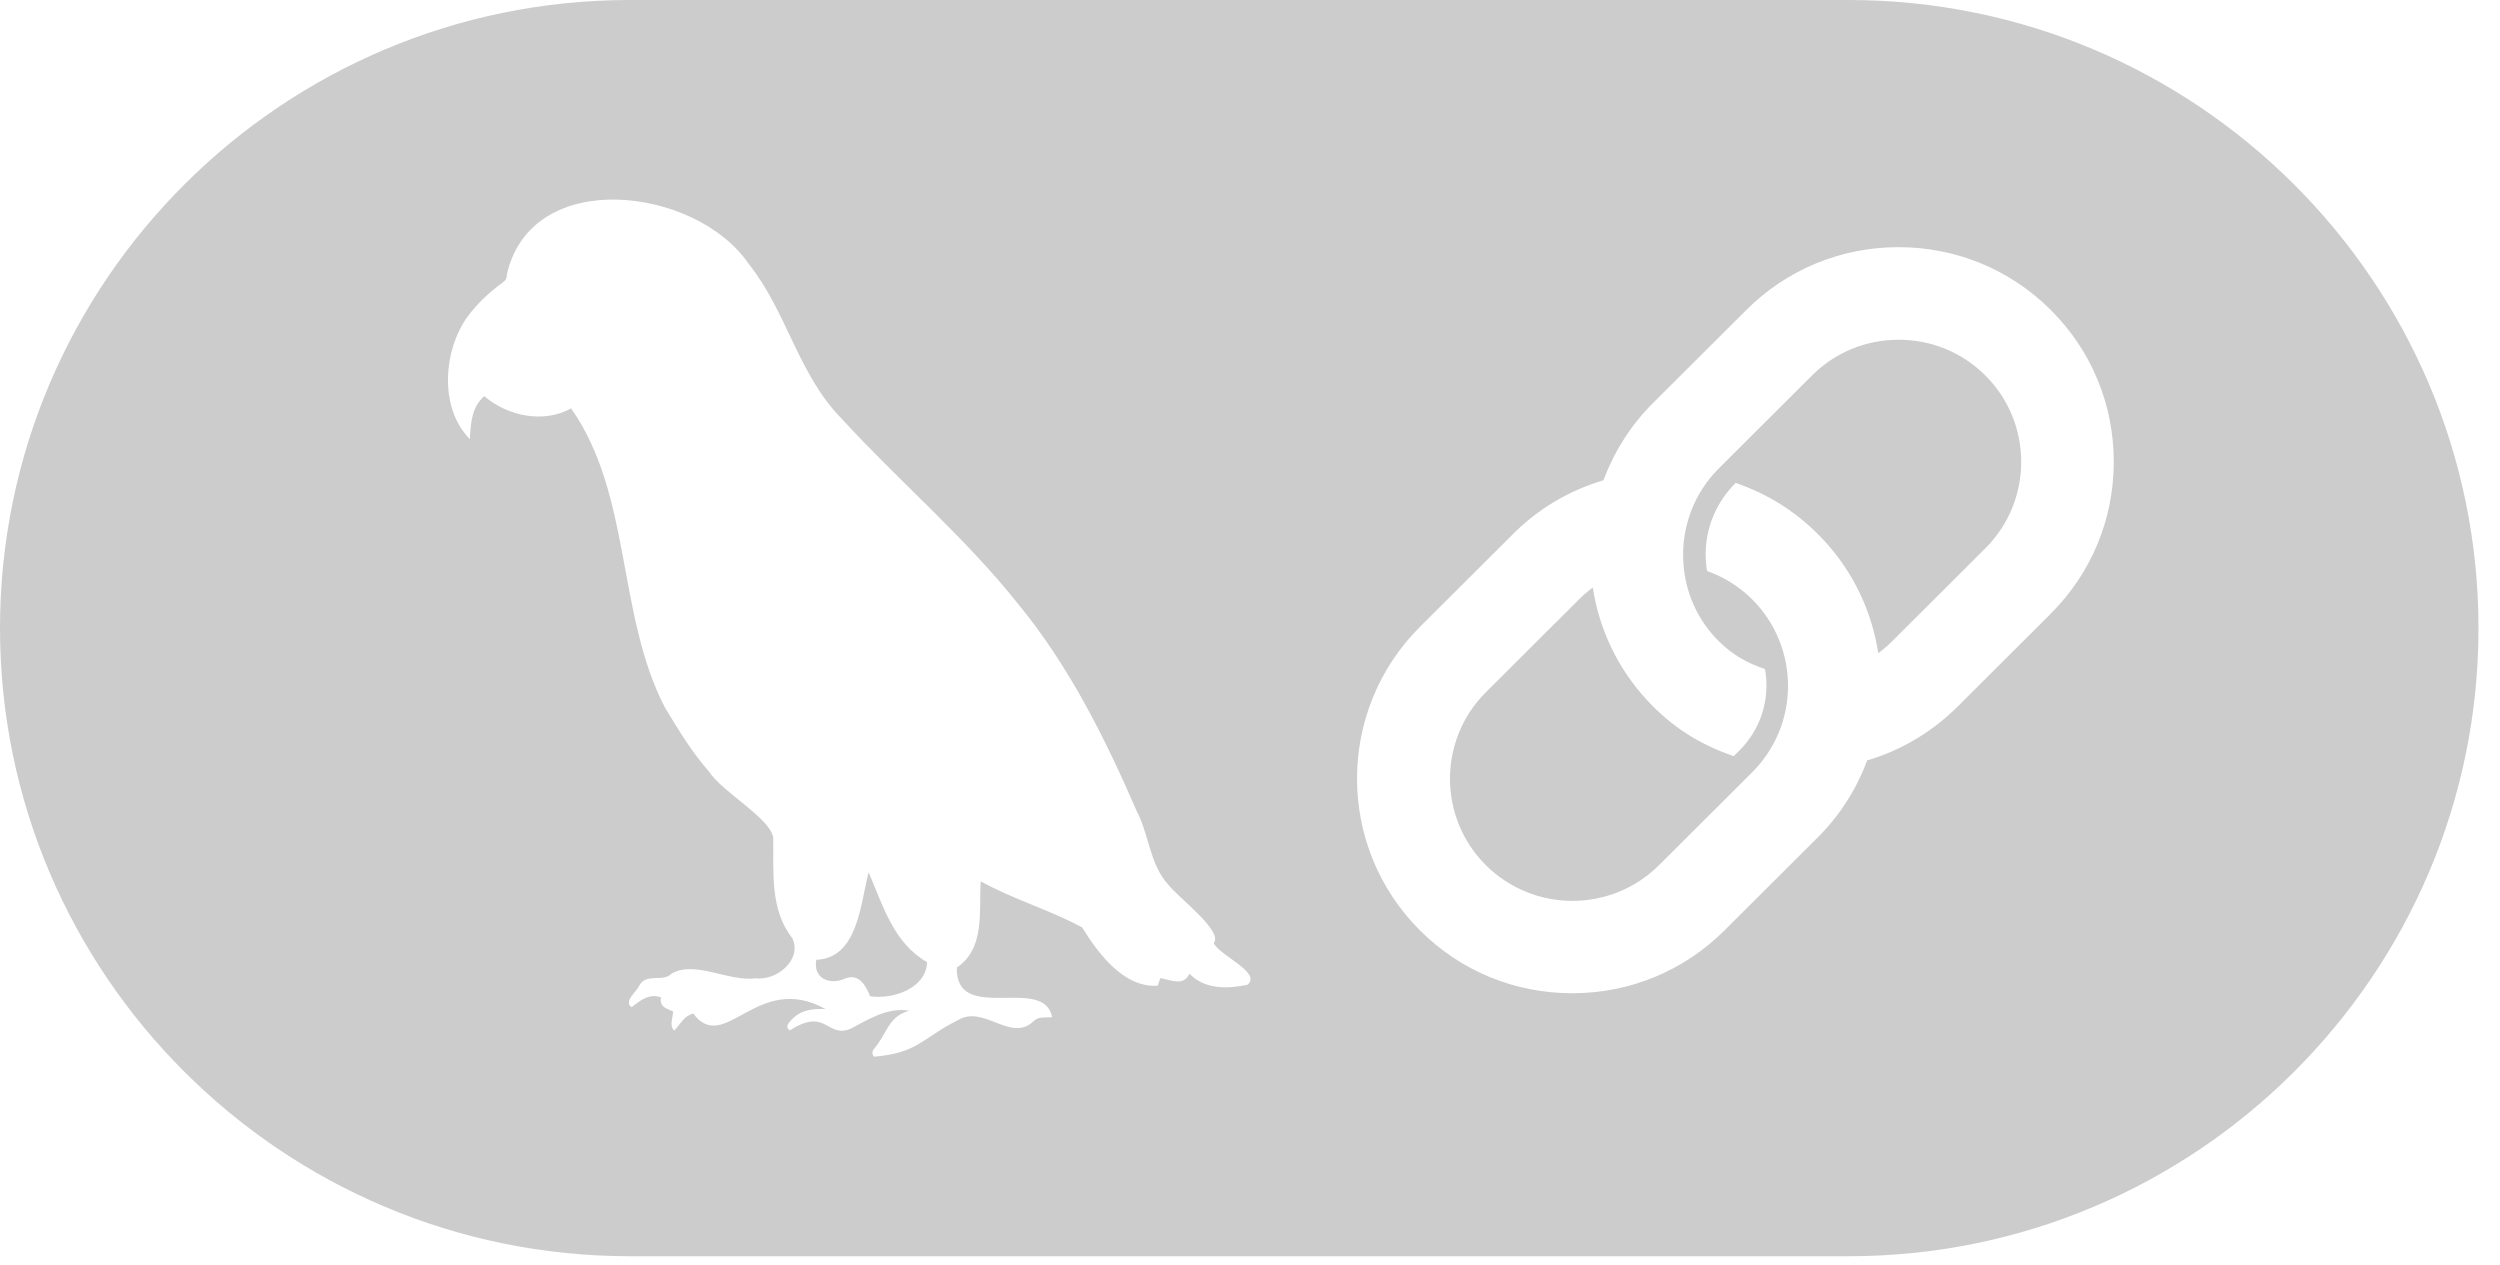 <svg width="81" height="41" viewBox="0 0 81 41" fill="none" xmlns="http://www.w3.org/2000/svg">
<path d="M61.514 11.008C60.453 11.008 59.455 11.419 58.708 12.166L55.69 15.176C54.876 15.988 54.457 17.115 54.543 18.271C54.549 18.334 54.555 18.398 54.562 18.463C54.67 19.35 55.059 20.15 55.69 20.776C56.125 21.21 56.604 21.485 57.186 21.676C57.216 21.851 57.233 22.028 57.233 22.205C57.233 23.003 56.922 23.752 56.359 24.314L56.173 24.499C55.166 24.155 54.325 23.652 53.566 22.895C52.558 21.89 51.89 20.62 51.639 19.226L51.605 19.032L51.452 19.157C51.347 19.24 51.249 19.33 51.158 19.421L48.14 22.431C46.593 23.974 46.593 26.487 48.14 28.03C48.913 28.801 49.929 29.188 50.947 29.188C51.966 29.188 52.98 28.801 53.753 28.03L56.772 25.02C58.318 23.477 58.318 20.966 56.772 19.421C56.359 19.01 55.867 18.701 55.31 18.501C55.28 18.32 55.263 18.139 55.263 17.962C55.263 17.095 55.606 16.273 56.235 15.646C57.245 15.99 58.141 16.548 58.898 17.303C59.904 18.306 60.569 19.574 60.824 20.972L60.859 21.165L61.012 21.041C61.116 20.958 61.214 20.868 61.308 20.774L64.326 17.765C65.873 16.222 65.875 13.709 64.326 12.166C63.577 11.419 62.581 11.008 61.518 11.008H61.514Z" fill="#CCCCCC"/>
<path d="M59.897 0H20.406C9.154 0 0 9.13 0 20.351C0 31.573 9.154 40.702 20.406 40.702H59.897C71.149 40.702 80.303 31.573 80.303 20.351C80.303 9.13 71.149 0 59.897 0ZM40.419 31.907C39.768 32.041 39.035 32.065 38.537 31.546C38.354 31.968 37.925 31.746 37.594 31.691C37.564 31.776 37.537 31.852 37.509 31.937C36.409 32.01 35.584 30.891 35.06 30.047C34.019 29.485 32.838 29.143 31.775 28.555C31.713 29.523 31.926 30.724 31.001 31.349C30.954 33.211 33.825 31.569 34.089 32.957C33.885 32.979 33.658 32.924 33.495 33.081C32.746 33.807 31.887 32.531 31.024 33.059C29.865 33.641 29.748 34.117 28.314 34.237C28.234 34.117 28.267 34.037 28.334 33.964C28.738 33.496 28.767 32.944 29.456 32.745C28.746 32.633 28.152 33.024 27.555 33.333C26.777 33.651 26.783 32.617 25.587 33.388C25.455 33.28 25.518 33.183 25.594 33.099C25.898 32.729 26.298 32.674 26.749 32.694C24.53 31.461 23.486 34.202 22.461 32.839C22.153 32.92 22.037 33.197 21.843 33.392C21.676 33.209 21.802 32.987 21.81 32.772C21.61 32.678 21.357 32.633 21.416 32.314C21.025 32.181 20.751 32.413 20.459 32.633C20.196 32.43 20.637 32.133 20.718 31.921C20.953 31.514 21.488 31.837 21.759 31.544C22.531 31.107 23.606 31.817 24.488 31.697C25.167 31.782 26.008 31.086 25.667 30.392C24.941 29.466 25.069 28.256 25.053 27.148C24.963 26.503 23.41 25.681 22.961 24.985C22.406 24.358 21.974 23.632 21.541 22.918C19.98 19.903 20.472 16.031 18.504 13.232C17.615 13.723 16.456 13.491 15.688 12.833C15.274 13.21 15.256 13.702 15.223 14.226C14.229 13.234 14.354 11.362 15.148 10.259C15.472 9.824 15.86 9.465 16.292 9.15C16.39 9.079 16.423 9.009 16.421 8.9C17.207 5.375 22.565 6.054 24.259 8.552C25.488 10.088 25.859 12.121 27.253 13.548C29.128 15.595 31.265 17.398 32.995 19.578C34.632 21.57 35.801 23.907 36.821 26.261C37.237 27.043 37.242 28.001 37.858 28.669C38.162 29.072 39.647 30.169 39.325 30.557C39.511 30.96 40.898 31.516 40.417 31.907H40.419ZM66.445 19.883L63.427 22.893C62.623 23.695 61.629 24.293 60.552 24.621L60.496 24.637L60.476 24.69C60.125 25.614 59.593 26.438 58.891 27.136L55.872 30.146C54.556 31.459 52.805 32.181 50.94 32.181C49.075 32.181 47.324 31.459 46.008 30.146C43.288 27.433 43.288 23.021 46.008 20.308L49.026 17.299C49.834 16.493 50.801 15.913 51.897 15.577L51.952 15.56L51.973 15.508C52.324 14.584 52.858 13.757 53.562 13.053L56.581 10.043C57.897 8.731 59.648 8.008 61.513 8.008C63.378 8.008 65.129 8.731 66.445 10.043C67.761 11.356 68.486 13.102 68.486 14.962C68.486 16.822 67.761 18.57 66.445 19.881V19.883Z" fill="#CCCCCC"/>
<path d="M28.142 28.264C27.877 29.294 27.791 31.046 26.448 31.097C26.338 31.691 26.861 31.915 27.338 31.723C27.81 31.508 28.034 31.894 28.193 32.279C28.922 32.385 29.999 32.037 30.04 31.176C28.952 30.551 28.616 29.363 28.144 28.262L28.142 28.264Z" fill="#CCCCCC"/>
</svg>
